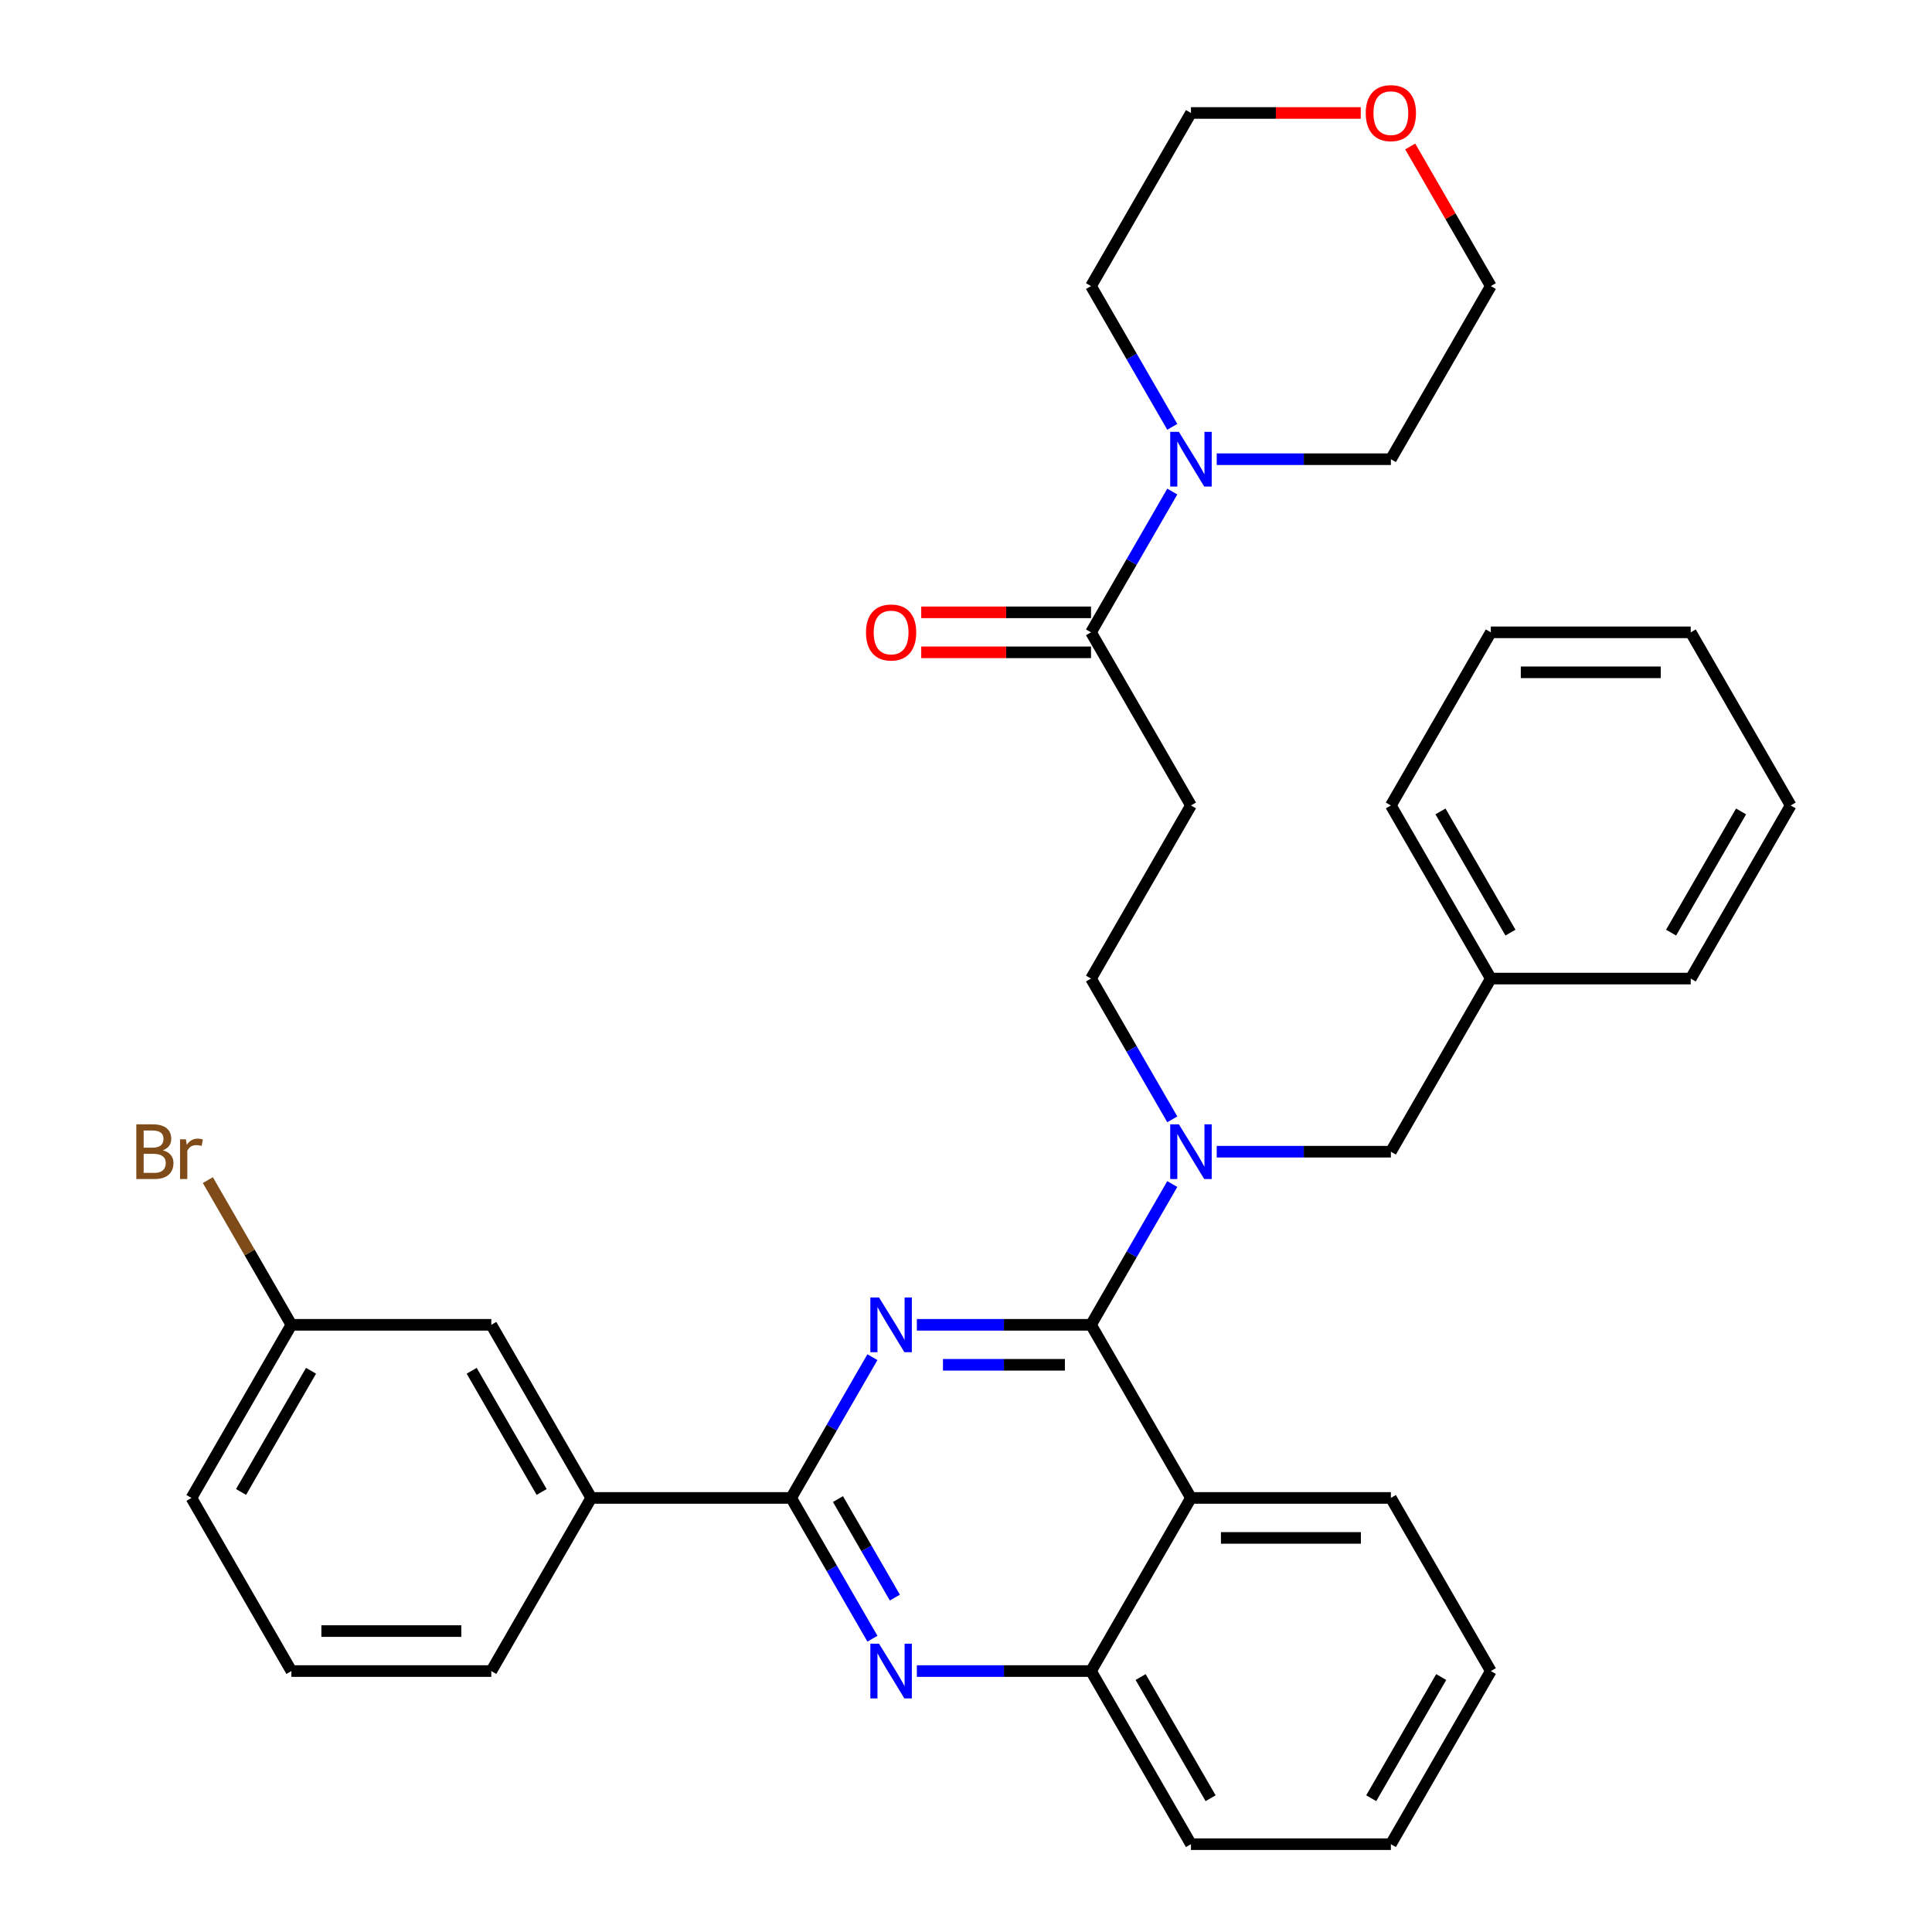 <?xml version='1.0' encoding='iso-8859-1'?>
<svg version='1.1' baseProfile='full'
              xmlns='http://www.w3.org/2000/svg'
                      xmlns:rdkit='http://www.rdkit.org/xml'
                      xmlns:xlink='http://www.w3.org/1999/xlink'
                  xml:space='preserve'
width='1000px' height='1000px' viewBox='0 0 1000 1000'>
<!-- END OF HEADER -->
<rect style='opacity:1.0;fill:#FFFFFF;stroke:none' width='1000' height='1000' x='0' y='0'> </rect>
<path class='bond-0' d='M 564.705,327.293 L 585.738,290.862' style='fill:none;fill-rule:evenodd;stroke:#000000;stroke-width:6px;stroke-linecap:butt;stroke-linejoin:miter;stroke-opacity:1' />
<path class='bond-0' d='M 585.738,290.862 L 606.771,254.432' style='fill:none;fill-rule:evenodd;stroke:#0000FF;stroke-width:6px;stroke-linecap:butt;stroke-linejoin:miter;stroke-opacity:1' />
<path class='bond-1' d='M 564.705,316.946 L 520.763,316.946' style='fill:none;fill-rule:evenodd;stroke:#000000;stroke-width:6px;stroke-linecap:butt;stroke-linejoin:miter;stroke-opacity:1' />
<path class='bond-1' d='M 520.763,316.946 L 476.822,316.946' style='fill:none;fill-rule:evenodd;stroke:#FF0000;stroke-width:6px;stroke-linecap:butt;stroke-linejoin:miter;stroke-opacity:1' />
<path class='bond-1' d='M 564.705,337.64 L 520.763,337.64' style='fill:none;fill-rule:evenodd;stroke:#000000;stroke-width:6px;stroke-linecap:butt;stroke-linejoin:miter;stroke-opacity:1' />
<path class='bond-1' d='M 520.763,337.64 L 476.822,337.64' style='fill:none;fill-rule:evenodd;stroke:#FF0000;stroke-width:6px;stroke-linecap:butt;stroke-linejoin:miter;stroke-opacity:1' />
<path class='bond-2' d='M 564.705,327.293 L 616.44,416.9' style='fill:none;fill-rule:evenodd;stroke:#000000;stroke-width:6px;stroke-linecap:butt;stroke-linejoin:miter;stroke-opacity:1' />
<path class='bond-3' d='M 606.771,220.938 L 585.738,184.508' style='fill:none;fill-rule:evenodd;stroke:#0000FF;stroke-width:6px;stroke-linecap:butt;stroke-linejoin:miter;stroke-opacity:1' />
<path class='bond-3' d='M 585.738,184.508 L 564.705,148.078' style='fill:none;fill-rule:evenodd;stroke:#000000;stroke-width:6px;stroke-linecap:butt;stroke-linejoin:miter;stroke-opacity:1' />
<path class='bond-4' d='M 629.767,237.685 L 674.838,237.685' style='fill:none;fill-rule:evenodd;stroke:#0000FF;stroke-width:6px;stroke-linecap:butt;stroke-linejoin:miter;stroke-opacity:1' />
<path class='bond-4' d='M 674.838,237.685 L 719.91,237.685' style='fill:none;fill-rule:evenodd;stroke:#000000;stroke-width:6px;stroke-linecap:butt;stroke-linejoin:miter;stroke-opacity:1' />
<path class='bond-5' d='M 729.925,75.817 L 750.785,111.947' style='fill:none;fill-rule:evenodd;stroke:#FF0000;stroke-width:6px;stroke-linecap:butt;stroke-linejoin:miter;stroke-opacity:1' />
<path class='bond-5' d='M 750.785,111.947 L 771.645,148.078' style='fill:none;fill-rule:evenodd;stroke:#000000;stroke-width:6px;stroke-linecap:butt;stroke-linejoin:miter;stroke-opacity:1' />
<path class='bond-6' d='M 704.323,58.47 L 660.382,58.47' style='fill:none;fill-rule:evenodd;stroke:#FF0000;stroke-width:6px;stroke-linecap:butt;stroke-linejoin:miter;stroke-opacity:1' />
<path class='bond-6' d='M 660.382,58.47 L 616.44,58.47' style='fill:none;fill-rule:evenodd;stroke:#000000;stroke-width:6px;stroke-linecap:butt;stroke-linejoin:miter;stroke-opacity:1' />
<path class='bond-7' d='M 564.705,148.078 L 616.44,58.47' style='fill:none;fill-rule:evenodd;stroke:#000000;stroke-width:6px;stroke-linecap:butt;stroke-linejoin:miter;stroke-opacity:1' />
<path class='bond-8' d='M 616.44,416.9 L 564.705,506.508' style='fill:none;fill-rule:evenodd;stroke:#000000;stroke-width:6px;stroke-linecap:butt;stroke-linejoin:miter;stroke-opacity:1' />
<path class='bond-9' d='M 564.705,506.508 L 585.738,542.938' style='fill:none;fill-rule:evenodd;stroke:#000000;stroke-width:6px;stroke-linecap:butt;stroke-linejoin:miter;stroke-opacity:1' />
<path class='bond-9' d='M 585.738,542.938 L 606.771,579.369' style='fill:none;fill-rule:evenodd;stroke:#0000FF;stroke-width:6px;stroke-linecap:butt;stroke-linejoin:miter;stroke-opacity:1' />
<path class='bond-10' d='M 629.767,596.115 L 674.838,596.115' style='fill:none;fill-rule:evenodd;stroke:#0000FF;stroke-width:6px;stroke-linecap:butt;stroke-linejoin:miter;stroke-opacity:1' />
<path class='bond-10' d='M 674.838,596.115 L 719.91,596.115' style='fill:none;fill-rule:evenodd;stroke:#000000;stroke-width:6px;stroke-linecap:butt;stroke-linejoin:miter;stroke-opacity:1' />
<path class='bond-11' d='M 606.771,612.862 L 585.738,649.292' style='fill:none;fill-rule:evenodd;stroke:#0000FF;stroke-width:6px;stroke-linecap:butt;stroke-linejoin:miter;stroke-opacity:1' />
<path class='bond-11' d='M 585.738,649.292 L 564.705,685.723' style='fill:none;fill-rule:evenodd;stroke:#000000;stroke-width:6px;stroke-linecap:butt;stroke-linejoin:miter;stroke-opacity:1' />
<path class='bond-12' d='M 771.645,864.938 L 719.91,954.545' style='fill:none;fill-rule:evenodd;stroke:#000000;stroke-width:6px;stroke-linecap:butt;stroke-linejoin:miter;stroke-opacity:1' />
<path class='bond-12' d='M 745.963,868.032 L 709.749,930.757' style='fill:none;fill-rule:evenodd;stroke:#000000;stroke-width:6px;stroke-linecap:butt;stroke-linejoin:miter;stroke-opacity:1' />
<path class='bond-13' d='M 771.645,864.938 L 719.91,775.33' style='fill:none;fill-rule:evenodd;stroke:#000000;stroke-width:6px;stroke-linecap:butt;stroke-linejoin:miter;stroke-opacity:1' />
<path class='bond-14' d='M 719.91,954.545 L 616.44,954.545' style='fill:none;fill-rule:evenodd;stroke:#000000;stroke-width:6px;stroke-linecap:butt;stroke-linejoin:miter;stroke-opacity:1' />
<path class='bond-15' d='M 616.44,954.545 L 564.705,864.938' style='fill:none;fill-rule:evenodd;stroke:#000000;stroke-width:6px;stroke-linecap:butt;stroke-linejoin:miter;stroke-opacity:1' />
<path class='bond-15' d='M 626.601,930.757 L 590.387,868.032' style='fill:none;fill-rule:evenodd;stroke:#000000;stroke-width:6px;stroke-linecap:butt;stroke-linejoin:miter;stroke-opacity:1' />
<path class='bond-16' d='M 719.91,775.33 L 616.44,775.33' style='fill:none;fill-rule:evenodd;stroke:#000000;stroke-width:6px;stroke-linecap:butt;stroke-linejoin:miter;stroke-opacity:1' />
<path class='bond-16' d='M 704.389,796.024 L 631.96,796.024' style='fill:none;fill-rule:evenodd;stroke:#000000;stroke-width:6px;stroke-linecap:butt;stroke-linejoin:miter;stroke-opacity:1' />
<path class='bond-17' d='M 616.44,775.33 L 564.705,864.938' style='fill:none;fill-rule:evenodd;stroke:#000000;stroke-width:6px;stroke-linecap:butt;stroke-linejoin:miter;stroke-opacity:1' />
<path class='bond-18' d='M 616.44,775.33 L 564.705,685.723' style='fill:none;fill-rule:evenodd;stroke:#000000;stroke-width:6px;stroke-linecap:butt;stroke-linejoin:miter;stroke-opacity:1' />
<path class='bond-19' d='M 564.705,864.938 L 519.633,864.938' style='fill:none;fill-rule:evenodd;stroke:#000000;stroke-width:6px;stroke-linecap:butt;stroke-linejoin:miter;stroke-opacity:1' />
<path class='bond-19' d='M 519.633,864.938 L 474.562,864.938' style='fill:none;fill-rule:evenodd;stroke:#0000FF;stroke-width:6px;stroke-linecap:butt;stroke-linejoin:miter;stroke-opacity:1' />
<path class='bond-20' d='M 451.566,848.191 L 430.533,811.761' style='fill:none;fill-rule:evenodd;stroke:#0000FF;stroke-width:6px;stroke-linecap:butt;stroke-linejoin:miter;stroke-opacity:1' />
<path class='bond-20' d='M 430.533,811.761 L 409.5,775.33' style='fill:none;fill-rule:evenodd;stroke:#000000;stroke-width:6px;stroke-linecap:butt;stroke-linejoin:miter;stroke-opacity:1' />
<path class='bond-20' d='M 463.178,826.915 L 448.455,801.414' style='fill:none;fill-rule:evenodd;stroke:#0000FF;stroke-width:6px;stroke-linecap:butt;stroke-linejoin:miter;stroke-opacity:1' />
<path class='bond-20' d='M 448.455,801.414 L 433.732,775.913' style='fill:none;fill-rule:evenodd;stroke:#000000;stroke-width:6px;stroke-linecap:butt;stroke-linejoin:miter;stroke-opacity:1' />
<path class='bond-21' d='M 409.5,775.33 L 430.533,738.9' style='fill:none;fill-rule:evenodd;stroke:#000000;stroke-width:6px;stroke-linecap:butt;stroke-linejoin:miter;stroke-opacity:1' />
<path class='bond-21' d='M 430.533,738.9 L 451.566,702.47' style='fill:none;fill-rule:evenodd;stroke:#0000FF;stroke-width:6px;stroke-linecap:butt;stroke-linejoin:miter;stroke-opacity:1' />
<path class='bond-22' d='M 409.5,775.33 L 306.03,775.33' style='fill:none;fill-rule:evenodd;stroke:#000000;stroke-width:6px;stroke-linecap:butt;stroke-linejoin:miter;stroke-opacity:1' />
<path class='bond-23' d='M 474.562,685.723 L 519.633,685.723' style='fill:none;fill-rule:evenodd;stroke:#0000FF;stroke-width:6px;stroke-linecap:butt;stroke-linejoin:miter;stroke-opacity:1' />
<path class='bond-23' d='M 519.633,685.723 L 564.705,685.723' style='fill:none;fill-rule:evenodd;stroke:#000000;stroke-width:6px;stroke-linecap:butt;stroke-linejoin:miter;stroke-opacity:1' />
<path class='bond-23' d='M 488.083,706.417 L 519.633,706.417' style='fill:none;fill-rule:evenodd;stroke:#0000FF;stroke-width:6px;stroke-linecap:butt;stroke-linejoin:miter;stroke-opacity:1' />
<path class='bond-23' d='M 519.633,706.417 L 551.184,706.417' style='fill:none;fill-rule:evenodd;stroke:#000000;stroke-width:6px;stroke-linecap:butt;stroke-linejoin:miter;stroke-opacity:1' />
<path class='bond-24' d='M 926.85,416.9 L 875.115,506.508' style='fill:none;fill-rule:evenodd;stroke:#000000;stroke-width:6px;stroke-linecap:butt;stroke-linejoin:miter;stroke-opacity:1' />
<path class='bond-24' d='M 901.168,419.994 L 864.953,482.72' style='fill:none;fill-rule:evenodd;stroke:#000000;stroke-width:6px;stroke-linecap:butt;stroke-linejoin:miter;stroke-opacity:1' />
<path class='bond-25' d='M 926.85,416.9 L 875.115,327.293' style='fill:none;fill-rule:evenodd;stroke:#000000;stroke-width:6px;stroke-linecap:butt;stroke-linejoin:miter;stroke-opacity:1' />
<path class='bond-26' d='M 875.115,506.508 L 771.645,506.508' style='fill:none;fill-rule:evenodd;stroke:#000000;stroke-width:6px;stroke-linecap:butt;stroke-linejoin:miter;stroke-opacity:1' />
<path class='bond-27' d='M 875.115,327.293 L 771.645,327.293' style='fill:none;fill-rule:evenodd;stroke:#000000;stroke-width:6px;stroke-linecap:butt;stroke-linejoin:miter;stroke-opacity:1' />
<path class='bond-27' d='M 859.594,347.987 L 787.165,347.987' style='fill:none;fill-rule:evenodd;stroke:#000000;stroke-width:6px;stroke-linecap:butt;stroke-linejoin:miter;stroke-opacity:1' />
<path class='bond-28' d='M 771.645,327.293 L 719.91,416.9' style='fill:none;fill-rule:evenodd;stroke:#000000;stroke-width:6px;stroke-linecap:butt;stroke-linejoin:miter;stroke-opacity:1' />
<path class='bond-29' d='M 771.645,506.508 L 719.91,416.9' style='fill:none;fill-rule:evenodd;stroke:#000000;stroke-width:6px;stroke-linecap:butt;stroke-linejoin:miter;stroke-opacity:1' />
<path class='bond-29' d='M 781.806,482.72 L 745.592,419.994' style='fill:none;fill-rule:evenodd;stroke:#000000;stroke-width:6px;stroke-linecap:butt;stroke-linejoin:miter;stroke-opacity:1' />
<path class='bond-30' d='M 771.645,506.508 L 719.91,596.115' style='fill:none;fill-rule:evenodd;stroke:#000000;stroke-width:6px;stroke-linecap:butt;stroke-linejoin:miter;stroke-opacity:1' />
<path class='bond-31' d='M 306.03,775.33 L 254.295,685.723' style='fill:none;fill-rule:evenodd;stroke:#000000;stroke-width:6px;stroke-linecap:butt;stroke-linejoin:miter;stroke-opacity:1' />
<path class='bond-31' d='M 280.349,772.236 L 244.134,709.511' style='fill:none;fill-rule:evenodd;stroke:#000000;stroke-width:6px;stroke-linecap:butt;stroke-linejoin:miter;stroke-opacity:1' />
<path class='bond-32' d='M 306.03,775.33 L 254.295,864.938' style='fill:none;fill-rule:evenodd;stroke:#000000;stroke-width:6px;stroke-linecap:butt;stroke-linejoin:miter;stroke-opacity:1' />
<path class='bond-33' d='M 254.295,685.723 L 150.826,685.723' style='fill:none;fill-rule:evenodd;stroke:#000000;stroke-width:6px;stroke-linecap:butt;stroke-linejoin:miter;stroke-opacity:1' />
<path class='bond-34' d='M 150.826,685.723 L 129.201,648.269' style='fill:none;fill-rule:evenodd;stroke:#000000;stroke-width:6px;stroke-linecap:butt;stroke-linejoin:miter;stroke-opacity:1' />
<path class='bond-34' d='M 129.201,648.269 L 107.577,610.815' style='fill:none;fill-rule:evenodd;stroke:#7F4C19;stroke-width:6px;stroke-linecap:butt;stroke-linejoin:miter;stroke-opacity:1' />
<path class='bond-35' d='M 150.826,685.723 L 99.091,775.33' style='fill:none;fill-rule:evenodd;stroke:#000000;stroke-width:6px;stroke-linecap:butt;stroke-linejoin:miter;stroke-opacity:1' />
<path class='bond-35' d='M 160.987,709.511 L 124.772,772.236' style='fill:none;fill-rule:evenodd;stroke:#000000;stroke-width:6px;stroke-linecap:butt;stroke-linejoin:miter;stroke-opacity:1' />
<path class='bond-36' d='M 254.295,864.938 L 150.826,864.938' style='fill:none;fill-rule:evenodd;stroke:#000000;stroke-width:6px;stroke-linecap:butt;stroke-linejoin:miter;stroke-opacity:1' />
<path class='bond-36' d='M 238.775,844.244 L 166.346,844.244' style='fill:none;fill-rule:evenodd;stroke:#000000;stroke-width:6px;stroke-linecap:butt;stroke-linejoin:miter;stroke-opacity:1' />
<path class='bond-37' d='M 150.826,864.938 L 99.091,775.33' style='fill:none;fill-rule:evenodd;stroke:#000000;stroke-width:6px;stroke-linecap:butt;stroke-linejoin:miter;stroke-opacity:1' />
<path class='bond-38' d='M 719.91,237.685 L 771.645,148.078' style='fill:none;fill-rule:evenodd;stroke:#000000;stroke-width:6px;stroke-linecap:butt;stroke-linejoin:miter;stroke-opacity:1' />
<path  class='atom-1' d='M 610.18 223.525
L 619.46 238.525
Q 620.38 240.005, 621.86 242.685
Q 623.34 245.365, 623.42 245.525
L 623.42 223.525
L 627.18 223.525
L 627.18 251.845
L 623.3 251.845
L 613.34 235.445
Q 612.18 233.525, 610.94 231.325
Q 609.74 229.125, 609.38 228.445
L 609.38 251.845
L 605.7 251.845
L 605.7 223.525
L 610.18 223.525
' fill='#0000FF'/>
<path  class='atom-2' d='M 448.235 327.373
Q 448.235 320.573, 451.595 316.773
Q 454.955 312.973, 461.235 312.973
Q 467.515 312.973, 470.875 316.773
Q 474.235 320.573, 474.235 327.373
Q 474.235 334.253, 470.835 338.173
Q 467.435 342.053, 461.235 342.053
Q 454.995 342.053, 451.595 338.173
Q 448.235 334.293, 448.235 327.373
M 461.235 338.853
Q 465.555 338.853, 467.875 335.973
Q 470.235 333.053, 470.235 327.373
Q 470.235 321.813, 467.875 319.013
Q 465.555 316.173, 461.235 316.173
Q 456.915 316.173, 454.555 318.973
Q 452.235 321.773, 452.235 327.373
Q 452.235 333.093, 454.555 335.973
Q 456.915 338.853, 461.235 338.853
' fill='#FF0000'/>
<path  class='atom-3' d='M 706.91 58.55
Q 706.91 51.75, 710.27 47.95
Q 713.63 44.15, 719.91 44.15
Q 726.19 44.15, 729.55 47.95
Q 732.91 51.75, 732.91 58.55
Q 732.91 65.43, 729.51 69.35
Q 726.11 73.23, 719.91 73.23
Q 713.67 73.23, 710.27 69.35
Q 706.91 65.47, 706.91 58.55
M 719.91 70.03
Q 724.23 70.03, 726.55 67.15
Q 728.91 64.23, 728.91 58.55
Q 728.91 52.99, 726.55 50.19
Q 724.23 47.35, 719.91 47.35
Q 715.59 47.35, 713.23 50.15
Q 710.91 52.95, 710.91 58.55
Q 710.91 64.27, 713.23 67.15
Q 715.59 70.03, 719.91 70.03
' fill='#FF0000'/>
<path  class='atom-7' d='M 610.18 581.955
L 619.46 596.955
Q 620.38 598.435, 621.86 601.115
Q 623.34 603.795, 623.42 603.955
L 623.42 581.955
L 627.18 581.955
L 627.18 610.275
L 623.3 610.275
L 613.34 593.875
Q 612.18 591.955, 610.94 589.755
Q 609.74 587.555, 609.38 586.875
L 609.38 610.275
L 605.7 610.275
L 605.7 581.955
L 610.18 581.955
' fill='#0000FF'/>
<path  class='atom-14' d='M 454.975 850.778
L 464.255 865.778
Q 465.175 867.258, 466.655 869.938
Q 468.135 872.618, 468.215 872.778
L 468.215 850.778
L 471.975 850.778
L 471.975 879.098
L 468.095 879.098
L 458.135 862.698
Q 456.975 860.778, 455.735 858.578
Q 454.535 856.378, 454.175 855.698
L 454.175 879.098
L 450.495 879.098
L 450.495 850.778
L 454.975 850.778
' fill='#0000FF'/>
<path  class='atom-16' d='M 454.975 671.563
L 464.255 686.563
Q 465.175 688.043, 466.655 690.723
Q 468.135 693.403, 468.215 693.563
L 468.215 671.563
L 471.975 671.563
L 471.975 699.883
L 468.095 699.883
L 458.135 683.483
Q 456.975 681.563, 455.735 679.363
Q 454.535 677.163, 454.175 676.483
L 454.175 699.883
L 450.495 699.883
L 450.495 671.563
L 454.975 671.563
' fill='#0000FF'/>
<path  class='atom-28' d='M 84.311 595.395
Q 87.031 596.155, 88.391 597.835
Q 89.791 599.475, 89.791 601.915
Q 89.791 605.835, 87.271 608.075
Q 84.791 610.275, 80.071 610.275
L 70.551 610.275
L 70.551 581.955
L 78.911 581.955
Q 83.751 581.955, 86.191 583.915
Q 88.631 585.875, 88.631 589.475
Q 88.631 593.755, 84.311 595.395
M 74.351 585.155
L 74.351 594.035
L 78.911 594.035
Q 81.711 594.035, 83.151 592.915
Q 84.631 591.755, 84.631 589.475
Q 84.631 585.155, 78.911 585.155
L 74.351 585.155
M 80.071 607.075
Q 82.831 607.075, 84.311 605.755
Q 85.791 604.435, 85.791 601.915
Q 85.791 599.595, 84.151 598.435
Q 82.551 597.235, 79.471 597.235
L 74.351 597.235
L 74.351 607.075
L 80.071 607.075
' fill='#7F4C19'/>
<path  class='atom-28' d='M 96.231 589.715
L 96.671 592.555
Q 98.831 589.355, 102.351 589.355
Q 103.471 589.355, 104.991 589.755
L 104.391 593.115
Q 102.671 592.715, 101.711 592.715
Q 100.031 592.715, 98.911 593.395
Q 97.831 594.035, 96.951 595.595
L 96.951 610.275
L 93.191 610.275
L 93.191 589.715
L 96.231 589.715
' fill='#7F4C19'/>
</svg>
